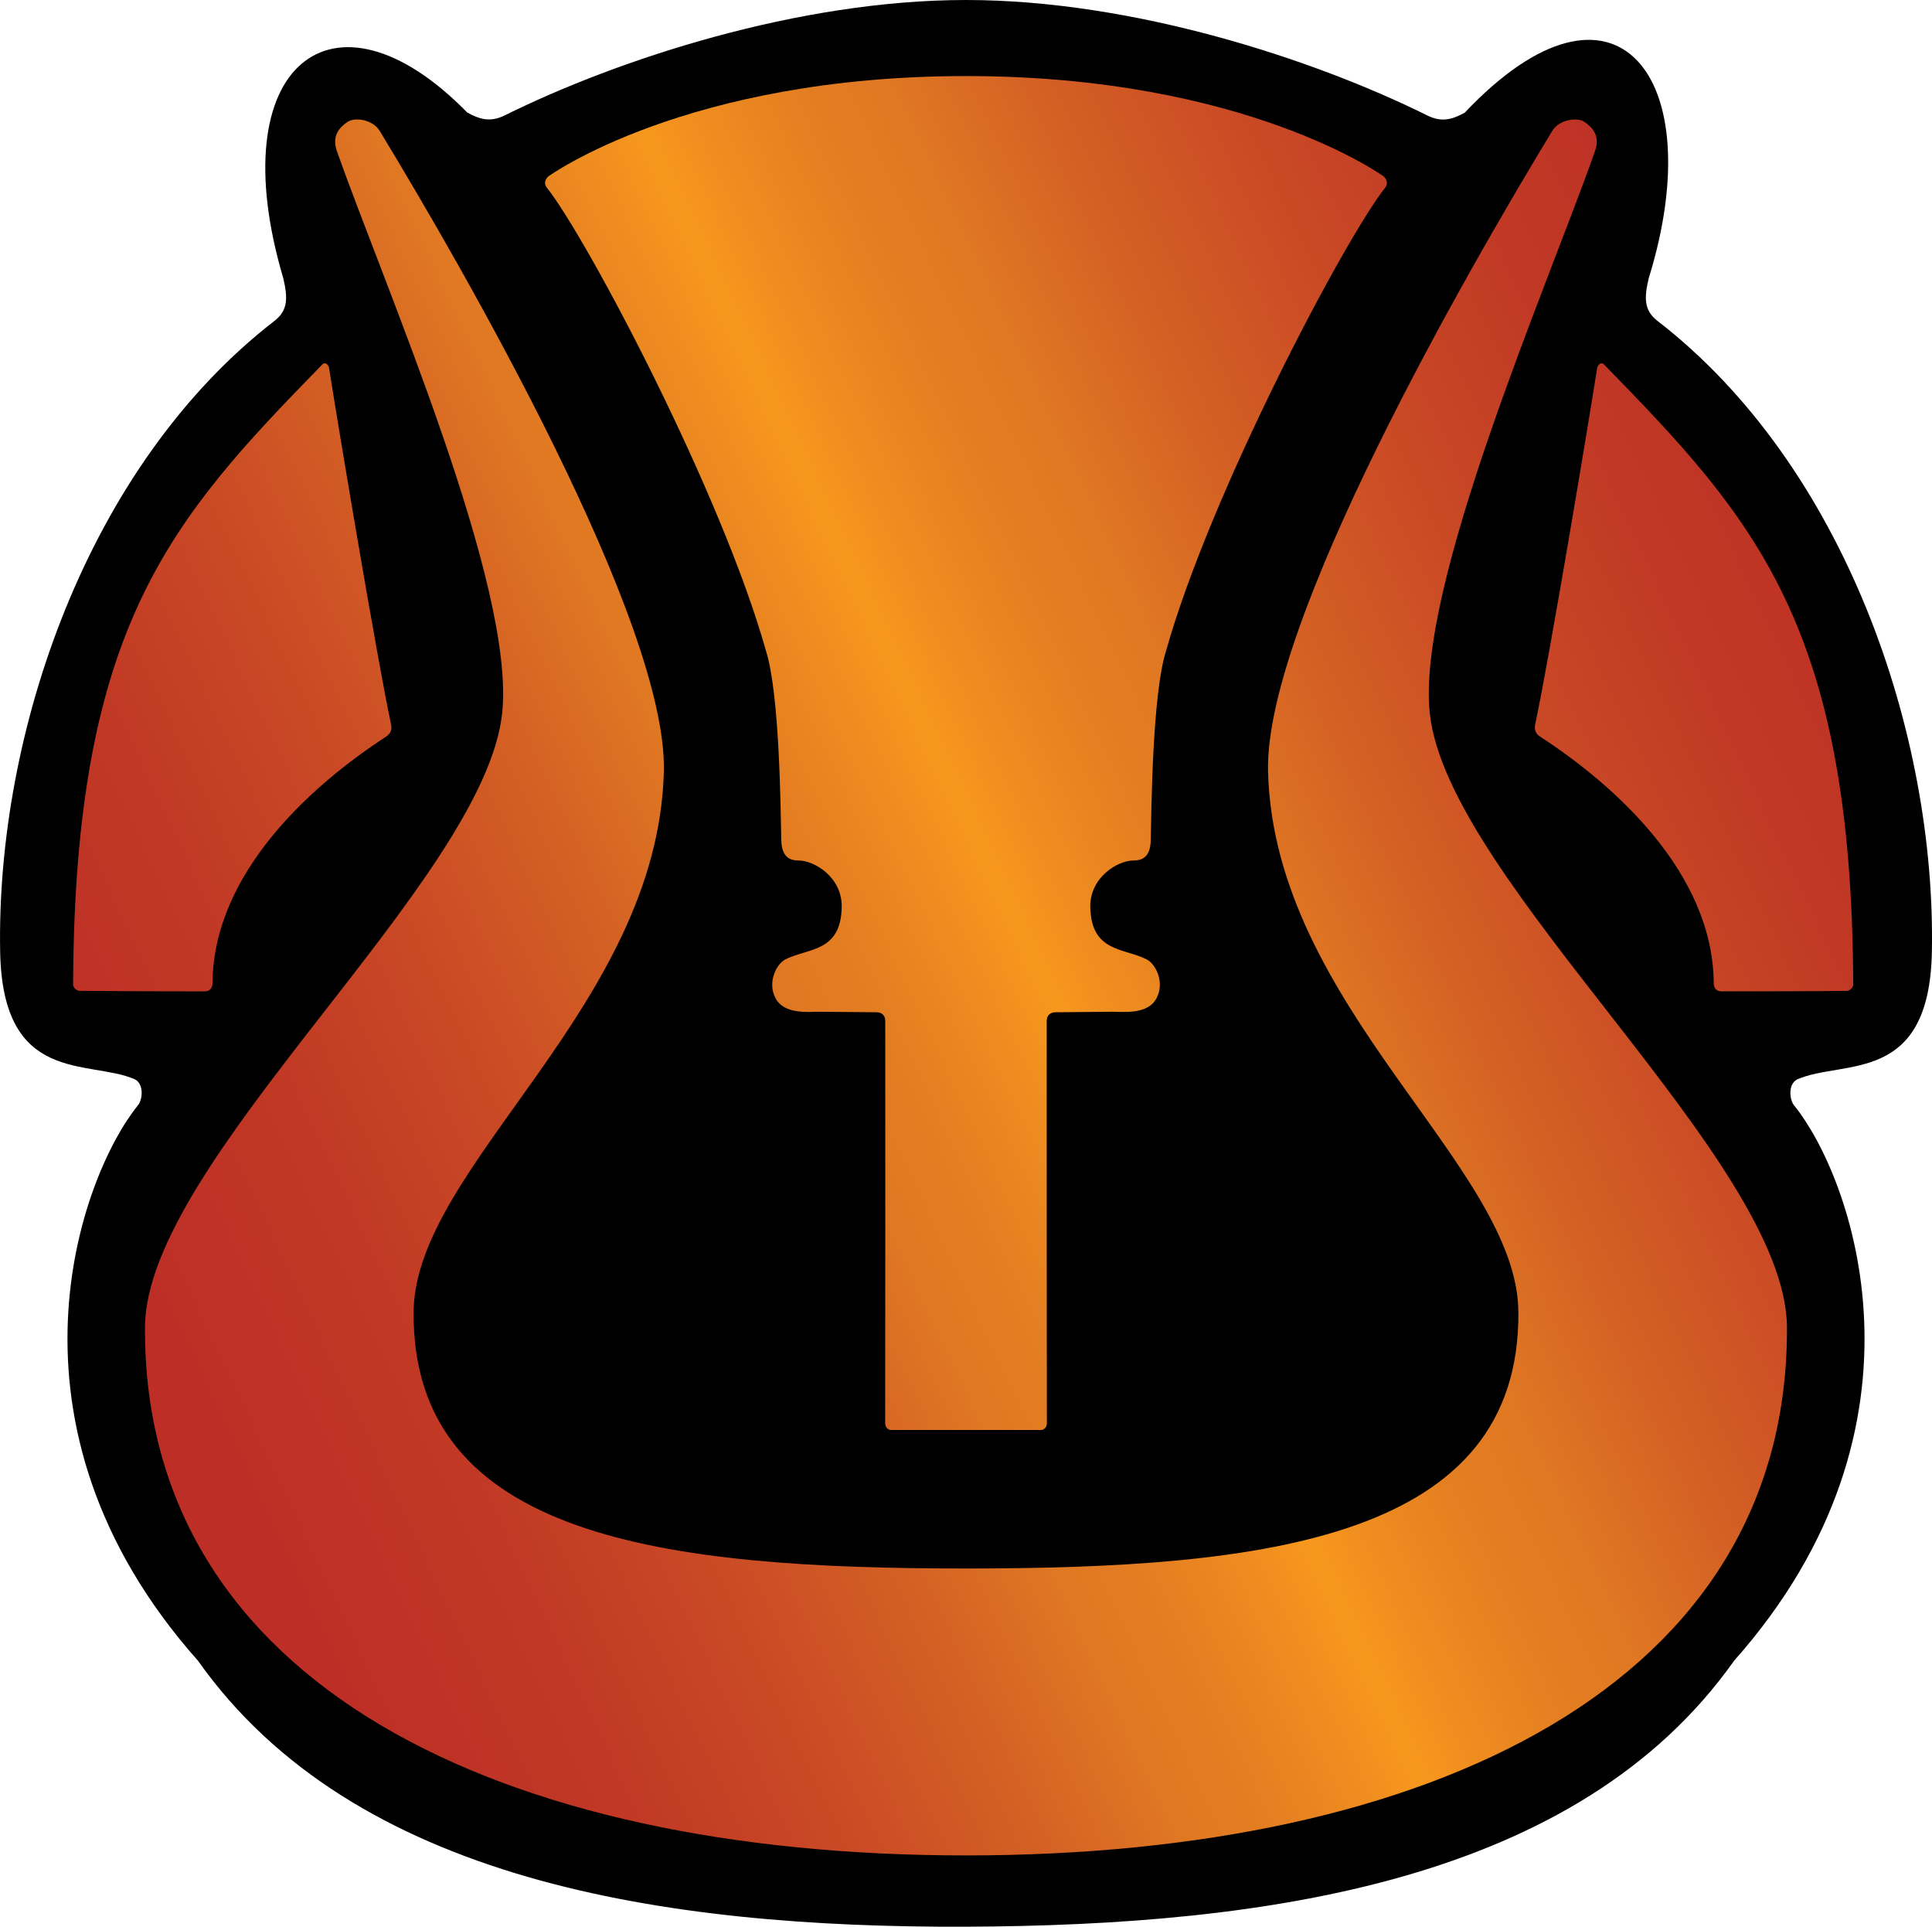 <?xml version="1.0" encoding="utf-8"?>
<!-- Generator: Adobe Illustrator 15.0.2, SVG Export Plug-In . SVG Version: 6.00 Build 0)  -->
<!DOCTYPE svg PUBLIC "-//W3C//DTD SVG 1.1//EN" "http://www.w3.org/Graphics/SVG/1.1/DTD/svg11.dtd">
<svg version="1.1" id="Layer_1" xmlns="http://www.w3.org/2000/svg" xmlns:xlink="http://www.w3.org/1999/xlink" x="0px" y="0px"
	 width="50.148px" height="50px" viewBox="0 0 50.148 50" enable-background="new 0 0 50.148 50" xml:space="preserve">
<path id="path8_4_" d="M25.073,50c7.841-0.031,15.893-1.186,19.938-6.902c5.451-6.14,3.03-12.588,1.567-14.4
	c-0.135-0.152-0.17-0.563,0.072-0.688c1.2-0.521,3.429,0.154,3.495-3.309c0.106-5.651-2.25-12.614-7.13-16.379
	c-0.342-0.273-0.342-0.586-0.219-1.104c1.626-5.241-0.873-8.423-4.776-4.294c-0.327,0.178-0.601,0.259-0.98,0.068
	C34.099,1.535,29.414,0,25.074,0c-4.338,0-9.025,1.535-11.964,2.99c-0.382,0.191-0.653,0.109-0.98-0.068
	C8.651-0.637,5.714,1.687,7.352,7.216C7.474,7.734,7.474,8.047,7.134,8.32c-4.88,3.765-7.236,10.728-7.13,16.379
	c0.064,3.463,2.295,2.789,3.495,3.309c0.243,0.125,0.208,0.536,0.072,0.688c-1.463,1.814-3.886,8.262,1.568,14.402
	C9.183,48.814,17.234,50.029,25.073,50z"/>
<g>
	<g>
		<defs>
			<path id="SVGID_1_" d="M25.073,48.15c-12.042,0-21.353-4.438-21.31-13.707c0.021-4.316,8.795-11.566,9.27-15.924
				c0.359-3.3-3.054-11.093-4.289-14.6C8.605,3.52,8.817,3.299,9.026,3.16c0.183-0.123,0.648-0.061,0.828,0.234
				c2.208,3.637,7.478,12.781,7.377,16.631c-0.158,6.101-6.469,10.243-6.495,14.023c-0.043,5.862,6.493,6.656,14.337,6.656
				s14.382-0.793,14.339-6.656c-0.025-3.78-6.337-7.922-6.498-14.023c-0.099-3.85,5.17-12.994,7.379-16.631
				c0.18-0.294,0.646-0.357,0.828-0.234c0.209,0.139,0.421,0.36,0.281,0.759c-1.235,3.506-4.648,11.3-4.289,14.6
				c0.475,4.358,9.25,11.608,9.27,15.924C46.428,43.713,37.117,48.15,25.073,48.15L25.073,48.15z M27.033,37.109
				c0.055,0,0.14-0.063,0.14-0.172c-0.004-1.201-0.004-7.91-0.004-10.441c0-0.148,0.094-0.227,0.234-0.227
				c0.384-0.004,1.143-0.01,1.474-0.013c0.303,0,0.932,0.078,1.15-0.366c0.206-0.411-0.033-0.875-0.261-0.992
				c-0.591-0.302-1.442-0.179-1.466-1.36c-0.012-0.771,0.71-1.207,1.12-1.207c0.296,0,0.442-0.158,0.45-0.54
				c0.017-0.818,0.043-3.772,0.393-4.887c1.15-4.105,4.644-10.711,5.693-12.037c0.117-0.15-0.039-0.287-0.039-0.287
				s-3.576-2.606-10.844-2.606c-7.266,0-10.843,2.606-10.843,2.606s-0.156,0.137-0.038,0.287c1.049,1.325,4.543,7.932,5.694,12.037
				c0.349,1.115,0.376,4.069,0.393,4.887c0.008,0.382,0.154,0.54,0.45,0.54c0.411,0,1.132,0.436,1.119,1.207
				c-0.021,1.182-0.875,1.06-1.464,1.36c-0.229,0.117-0.467,0.582-0.262,0.992c0.221,0.444,0.85,0.366,1.151,0.366
				c0.331,0.002,1.089,0.009,1.473,0.013c0.141,0,0.232,0.078,0.232,0.227c0,2.531,0.002,9.24-0.002,10.441
				c0,0.11,0.084,0.172,0.14,0.172C23.447,37.109,26.704,37.109,27.033,37.109z M48.103,25.55
				c-0.035-9.304-2.539-12.07-6.466-16.089c-0.057-0.066-0.132-0.031-0.176,0.062c-0.264,1.678-1.24,7.518-1.61,9.262
				c-0.031,0.135-0.002,0.235,0.108,0.32c1.962,1.273,4.51,3.557,4.524,6.42c0.002,0.108,0.065,0.203,0.199,0.201
				c0.674,0.002,2.622-0.002,3.259-0.012C48.014,25.712,48.104,25.628,48.103,25.55z M2.058,25.713
				c0.637,0.008,2.585,0.016,3.259,0.014c0.133,0.002,0.197-0.094,0.199-0.203c0.015-2.863,2.562-5.146,4.523-6.419
				c0.111-0.084,0.141-0.185,0.109-0.318c-0.37-1.745-1.347-7.585-1.611-9.263C8.495,9.431,8.419,9.396,8.364,9.461
				c-3.927,4.019-6.431,6.785-6.466,16.088C1.896,25.627,1.986,25.711,2.058,25.713z"/>
		</defs>
		<clipPath id="SVGID_3_">
			<use xlink:href="#SVGID_1_"  overflow="visible"/>
		</clipPath>
		
			<linearGradient id="SVGID_4_" gradientUnits="userSpaceOnUse" x1="-280.8" y1="-444.109" x2="-278.925" y2="-444.109" gradientTransform="matrix(30.029 -14.003 14.003 30.029 14651.162 9445.164)">
			<stop  offset="0" style="stop-color:#BB2C26"/>
			<stop  offset="0.107" style="stop-color:#BD2F26"/>
			<stop  offset="0.194" style="stop-color:#C13925"/>
			<stop  offset="0.272" style="stop-color:#CA4A25"/>
			<stop  offset="0.346" style="stop-color:#D56224"/>
			<stop  offset="0.4" style="stop-color:#E07823"/>
			<stop  offset="0.434" style="stop-color:#E47E22"/>
			<stop  offset="0.479" style="stop-color:#F08E1F"/>
			<stop  offset="0.5" style="stop-color:#F7981D"/>
			<stop  offset="0.52" style="stop-color:#F08E1F"/>
			<stop  offset="0.566" style="stop-color:#E47E22"/>
			<stop  offset="0.6" style="stop-color:#E07823"/>
			<stop  offset="0.654" style="stop-color:#D56224"/>
			<stop  offset="0.728" style="stop-color:#CA4A25"/>
			<stop  offset="0.806" style="stop-color:#C13925"/>
			<stop  offset="0.893" style="stop-color:#BD2F26"/>
			<stop  offset="1" style="stop-color:#BB2C26"/>
		</linearGradient>
		<polygon clip-path="url(#SVGID_3_)" fill="url(#SVGID_4_)" points="-14.118,10.368 42.186,-15.887 70.618,45.085 14.314,71.34 		
			"/>
	</g>
</g>
</svg>

